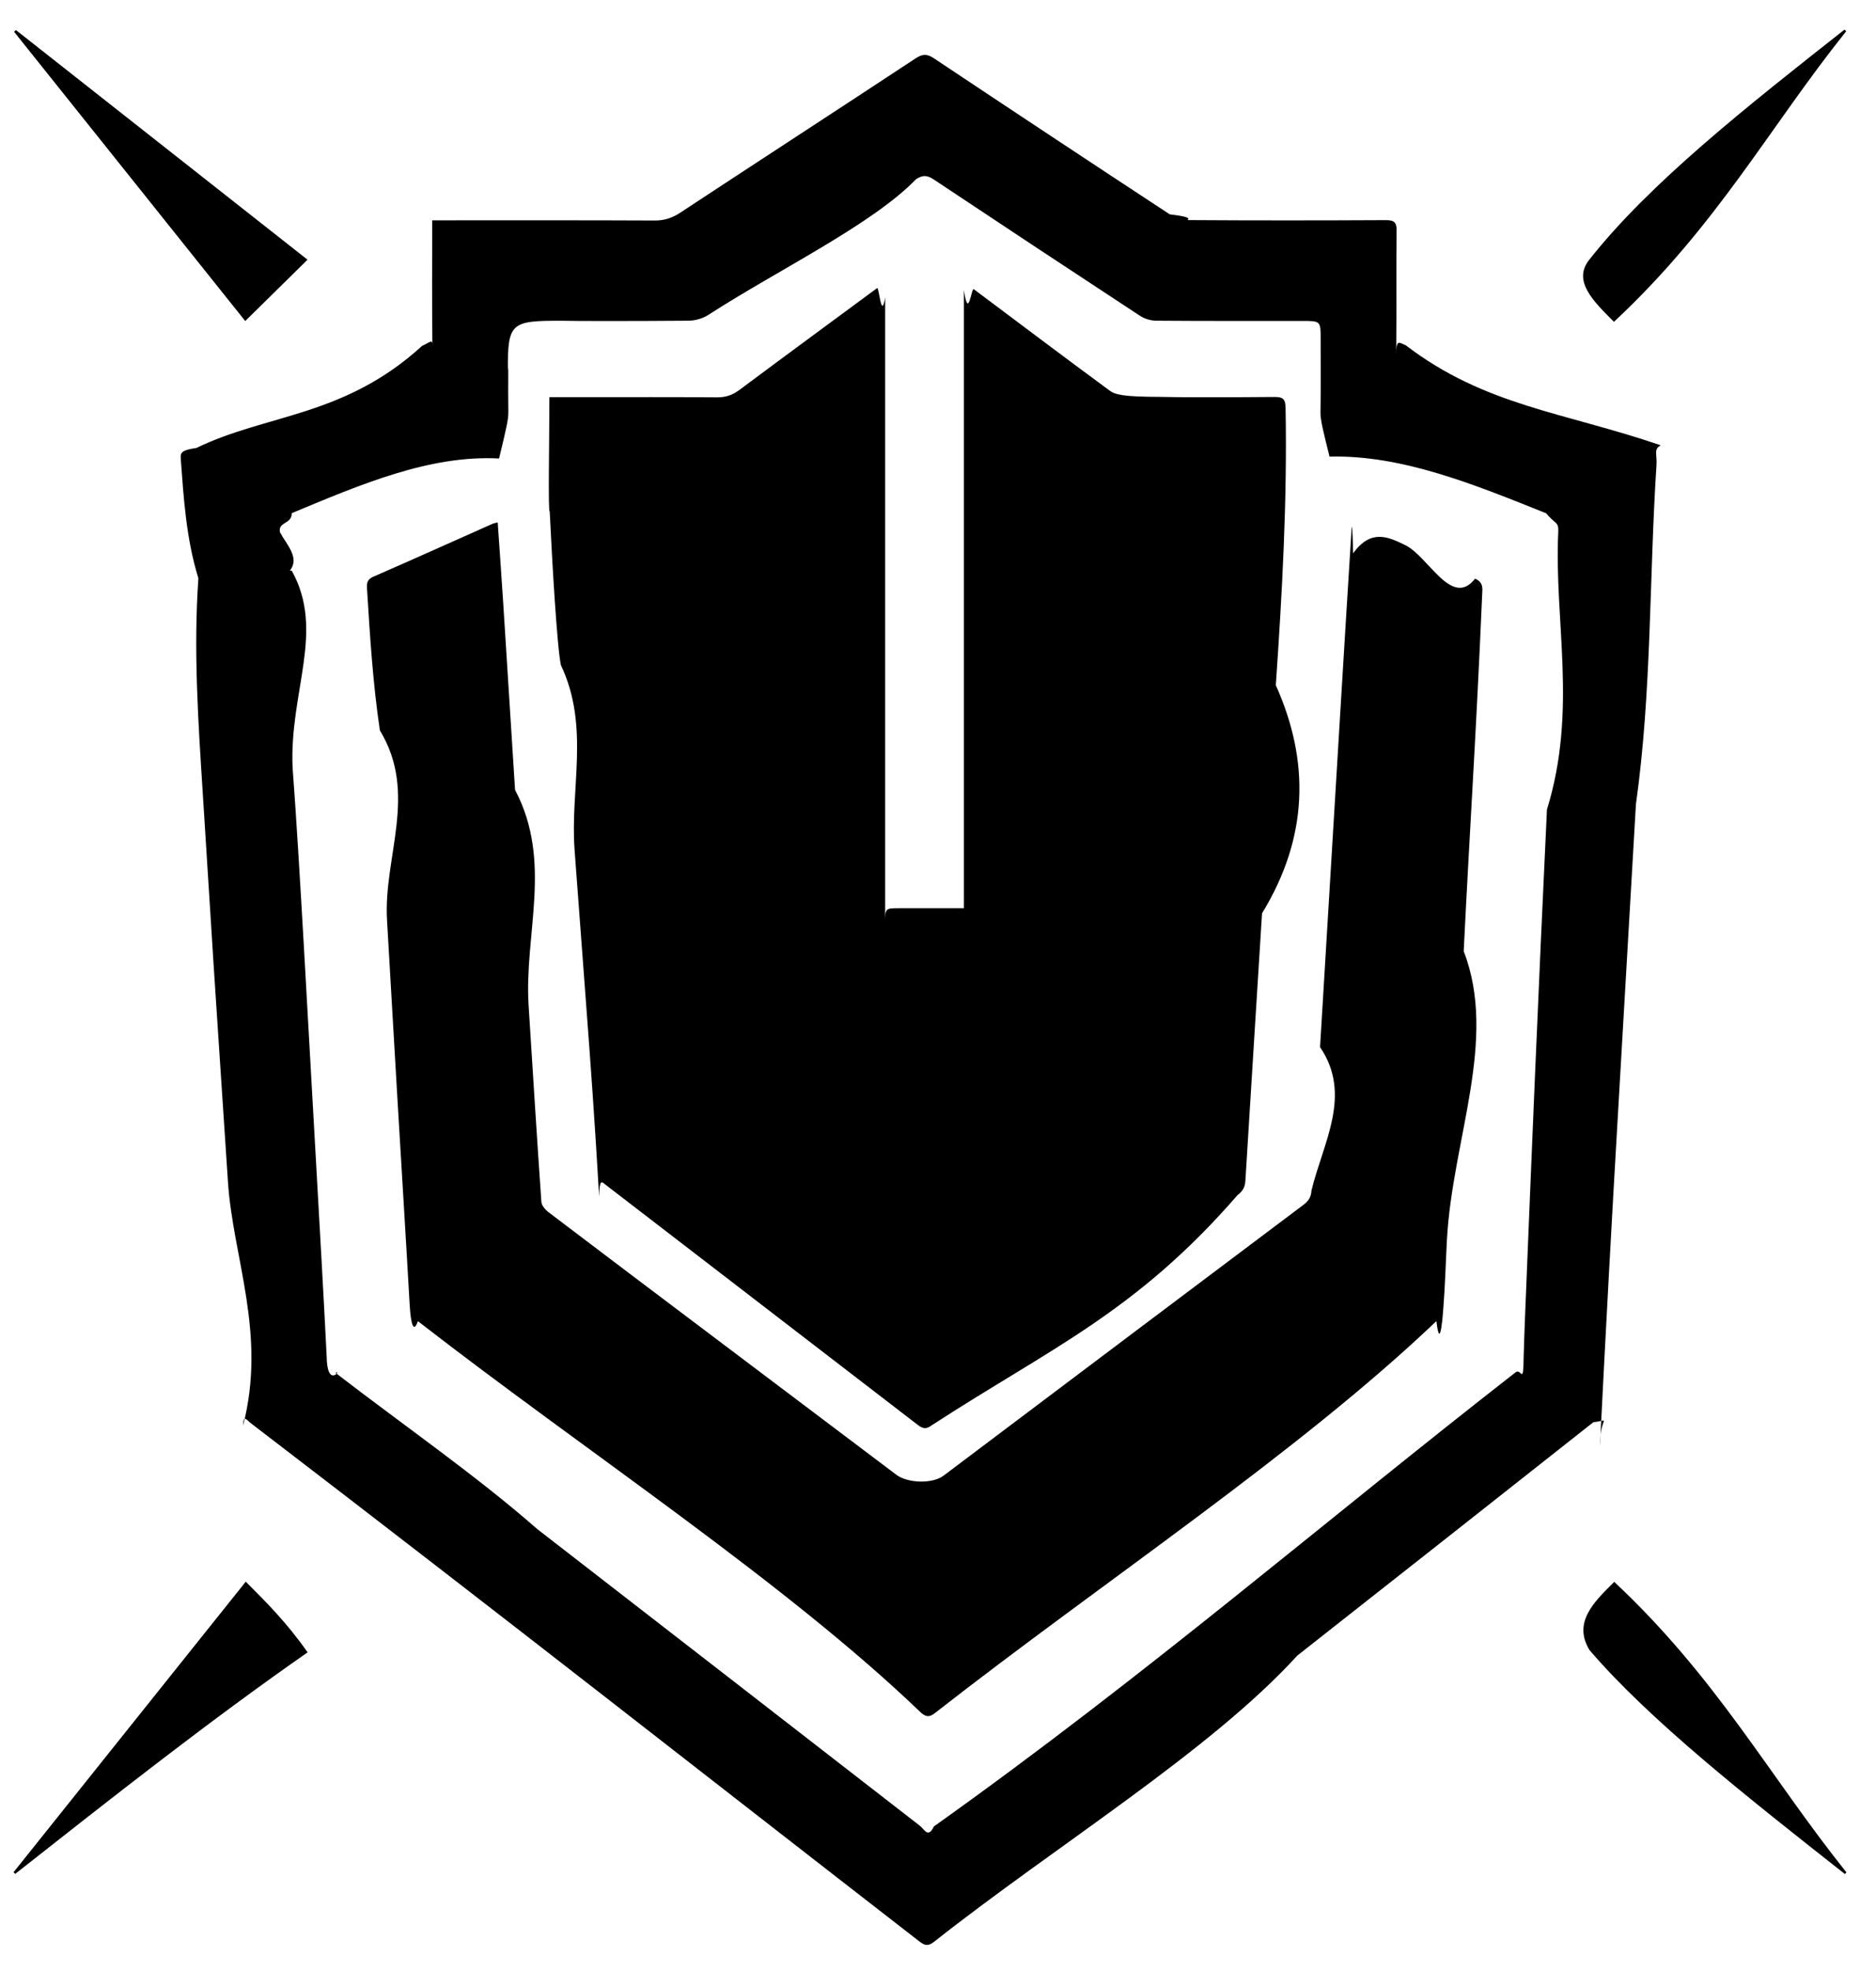 <svg 
 xmlns="http://www.w3.org/2000/svg"
 xmlns:xlink="http://www.w3.org/1999/xlink"
viewBox="0 0 40 42">
<path fill-rule="evenodd"  fill="#000"
 d="M33.88,5.543 C35.162,3.911 37.245,2.271 39.328,0.631 C39.340,0.642 39.353,0.653 39.365,0.665 C37.714,2.730 36.62,4.796 34.413,6.858 C33.962,6.410 33.535,5.986 33.88,5.543 ZM35.319,9.920 C35.162,12.325 35.22,14.732 34.881,17.139 C34.748,19.396 34.621,21.652 34.488,23.909 C34.367,25.967 34.243,28.25 34.113,30.82 C34.108,30.161 34.38,30.255 33.972,30.307 C31.871,31.967 29.766,33.623 27.661,35.279 C25.81,37.310 22.499,39.339 19.922,41.373 C19.799,41.470 19.728,41.467 19.608,41.374 C14.852,37.688 10.93,34.6 5.338,30.319 C5.259,30.257 5.189,30.136 5.182,30.38 C5.69,28.419 4.966,26.799 4.860,25.179 C4.759,23.641 4.655,22.104 4.555,20.566 C4.476,19.343 4.402,18.119 4.323,16.895 C4.225,15.371 4.123,13.847 4.23,12.323 C3.967,11.469 3.916,10.614 3.853,9.760 C3.842,9.618 3.922,9.588 4.19,9.545 C5.679,8.819 7.337,8.89 9.0,7.370 C9.166,7.298 9.222,7.214 9.219,7.36 C9.209,6.337 9.215,5.638 9.215,4.940 C9.215,4.866 9.215,4.793 9.215,4.695 C9.323,4.695 9.404,4.695 9.485,4.695 C10.977,4.695 12.468,4.692 13.960,4.699 C14.164,4.700 14.329,4.646 14.498,4.536 C16.172,3.435 17.853,2.343 19.527,1.241 C19.668,1.149 19.764,1.144 19.908,1.239 C21.582,2.354 23.259,3.464 24.941,4.567 C25.58,4.643 25.219,4.689 25.360,4.690 C26.755,4.699 28.150,4.698 29.545,4.691 C29.726,4.690 29.781,4.735 29.778,4.919 C29.768,5.631 29.780,6.344 29.770,7.57 C29.767,7.221 29.824,7.295 29.974,7.358 C31.664,8.65 33.350,8.783 35.41,9.489 C35.251,9.577 35.336,9.669 35.319,9.920 ZM32.966,10.937 C31.425,10.320 29.889,9.691 28.348,9.73 C28.203,9.15 28.153,8.941 28.155,8.787 C28.165,8.266 28.159,7.746 28.159,7.225 C28.159,6.839 28.159,6.839 27.760,6.839 C26.724,6.839 25.688,6.842 24.652,6.834 C24.537,6.833 24.405,6.794 24.309,6.731 C22.840,5.768 21.375,4.800 19.913,3.827 C19.773,3.734 19.679,3.722 19.531,3.820 C18.59,4.790 16.583,5.754 15.102,6.711 C14.984,6.787 14.823,6.832 14.682,6.834 C13.487,6.843 12.292,6.843 11.98,6.835 C10.897,6.833 10.822,6.870 10.829,7.90 C10.847,7.652 10.829,8.214 10.839,8.776 C10.842,8.936 10.795,9.13 10.641,9.77 C9.166,9.692 7.696,10.320 6.221,10.935 C6.22,11.18 5.931,11.108 5.968,11.339 C6.11,11.608 6.4,11.885 6.18,12.159 C6.20,12.159 6.21,12.159 6.22,12.159 C6.94,13.451 6.166,14.744 6.239,16.36 C6.319,17.424 6.401,18.812 6.481,20.200 C6.567,21.718 6.652,23.236 6.738,24.754 C6.815,26.136 6.896,27.517 6.965,28.899 C6.973,29.61 7.30,29.159 7.155,29.255 C8.589,30.360 10.19,31.470 11.450,32.579 C14.171,34.687 16.893,36.794 19.612,38.904 C19.716,38.984 19.787,39.18 19.912,38.920 C24.45,35.690 28.181,32.463 32.319,29.240 C32.435,29.150 32.482,29.54 32.487,28.913 C32.504,28.331 32.529,27.749 32.553,27.167 C32.611,25.751 32.668,24.334 32.729,22.917 C32.812,20.953 32.901,18.989 32.984,17.25 C33.64,15.129 33.134,13.233 33.225,11.338 C33.236,11.109 33.167,11.18 32.966,10.937 ZM30.852,26.407 C30.826,26.886 30.814,27.366 30.777,27.844 C30.769,27.951 30.709,28.86 30.627,28.151 C27.71,30.934 23.510,33.711 19.951,36.491 C19.847,36.572 19.778,36.608 19.653,36.510 C16.75,33.720 12.495,30.935 8.911,28.153 C8.781,28.52 8.743,27.945 8.734,27.790 C8.655,26.388 8.567,24.987 8.484,23.585 C8.405,22.259 8.330,20.932 8.252,19.606 C8.173,18.259 8.92,16.912 8.10,15.565 C7.950,14.560 7.888,13.555 7.826,12.550 C7.819,12.436 7.821,12.349 7.958,12.290 C8.810,11.919 9.658,11.537 10.508,11.159 C10.532,11.149 10.559,11.146 10.612,11.132 C10.653,11.728 10.694,12.301 10.731,12.875 C10.816,14.194 10.899,15.513 10.982,16.832 C11.79,18.363 11.174,19.894 11.271,21.426 C11.359,22.820 11.446,24.214 11.543,25.608 C11.548,25.686 11.624,25.777 11.693,25.829 C12.844,26.703 13.999,27.573 15.154,28.443 C16.473,29.437 17.793,30.432 19.112,31.426 C19.355,31.609 19.885,31.621 20.117,31.446 C22.675,29.521 25.233,27.595 27.793,25.673 C27.903,25.591 27.956,25.504 27.963,25.369 C28.21,24.350 28.84,23.332 28.146,22.313 C28.208,21.288 28.270,20.262 28.332,19.237 C28.413,17.897 28.493,16.557 28.575,15.217 C28.655,13.897 28.736,12.578 28.819,11.259 C28.822,11.207 28.837,11.156 28.851,11.79 C29.234,11.264 29.597,11.440 29.961,11.615 C30.458,11.855 30.953,12.97 31.452,12.330 C31.578,12.389 31.614,12.460 31.606,12.599 C31.470,15.75 31.343,17.551 31.209,20.27 C31.94,22.154 30.970,24.280 30.852,26.407 ZM26.909,19.462 C26.792,21.362 26.669,23.262 26.554,25.162 C26.546,25.298 26.496,25.383 26.387,25.466 C24.212,27.97 22.39,28.732 19.869,30.370 C19.750,30.459 19.678,30.448 19.567,30.362 C17.342,28.649 15.113,26.940 12.888,25.227 C12.835,25.186 12.780,25.113 12.775,25.50 C12.679,23.842 12.590,22.634 12.499,21.425 C12.416,20.319 12.333,19.213 12.251,18.107 C12.154,16.796 12.58,15.485 11.960,14.174 C11.879,13.81 11.773,11.990 11.721,10.896 C11.683,10.97 11.714,9.296 11.714,8.463 C11.811,8.463 11.892,8.463 11.974,8.463 C13.79,8.463 14.184,8.460 15.288,8.467 C15.472,8.468 15.617,8.420 15.763,8.311 C16.740,7.583 17.722,6.862 18.702,6.139 C18.744,6.108 18.791,6.84 18.873,6.34 C18.873,6.149 18.873,6.228 18.873,6.306 C18.873,10.560 18.873,14.814 18.873,19.68 C18.873,19.354 18.874,19.354 19.164,19.354 C19.619,19.354 20.74,19.354 20.552,19.354 C20.552,14.916 20.552,10.495 20.552,6.18 C20.650,6.85 20.709,6.121 20.764,6.163 C21.729,6.885 22.690,7.610 23.661,8.324 C23.772,8.406 23.934,8.456 24.73,8.457 C25.108,8.468 26.144,8.468 27.180,8.459 C27.364,8.458 27.407,8.512 27.411,8.691 C27.448,10.665 27.338,12.634 27.203,14.602 C27.93,16.221 27.9,17.842 26.909,19.462 ZM0.301,0.678 C0.314,0.666 0.327,0.653 0.339,0.640 C2.417,2.276 4.494,3.911 6.557,5.534 C6.115,5.969 5.682,6.396 5.229,6.841 C3.596,4.800 1.949,2.739 0.301,0.678 ZM6.559,35.21 C4.492,36.649 2.408,38.290 0.324,39.931 C0.312,39.918 0.301,39.906 0.290,39.894 C1.943,37.827 3.595,35.760 5.240,33.704 C5.684,34.148 6.115,34.577 6.559,35.21 ZM39.369,39.898 C39.358,39.910 39.348,39.922 39.337,39.934 C37.251,38.292 35.165,36.650 33.89,35.16 C33.538,34.575 33.972,34.148 34.419,33.708 C36.61,35.761 37.715,37.829 39.369,39.898 Z"/>
</svg>